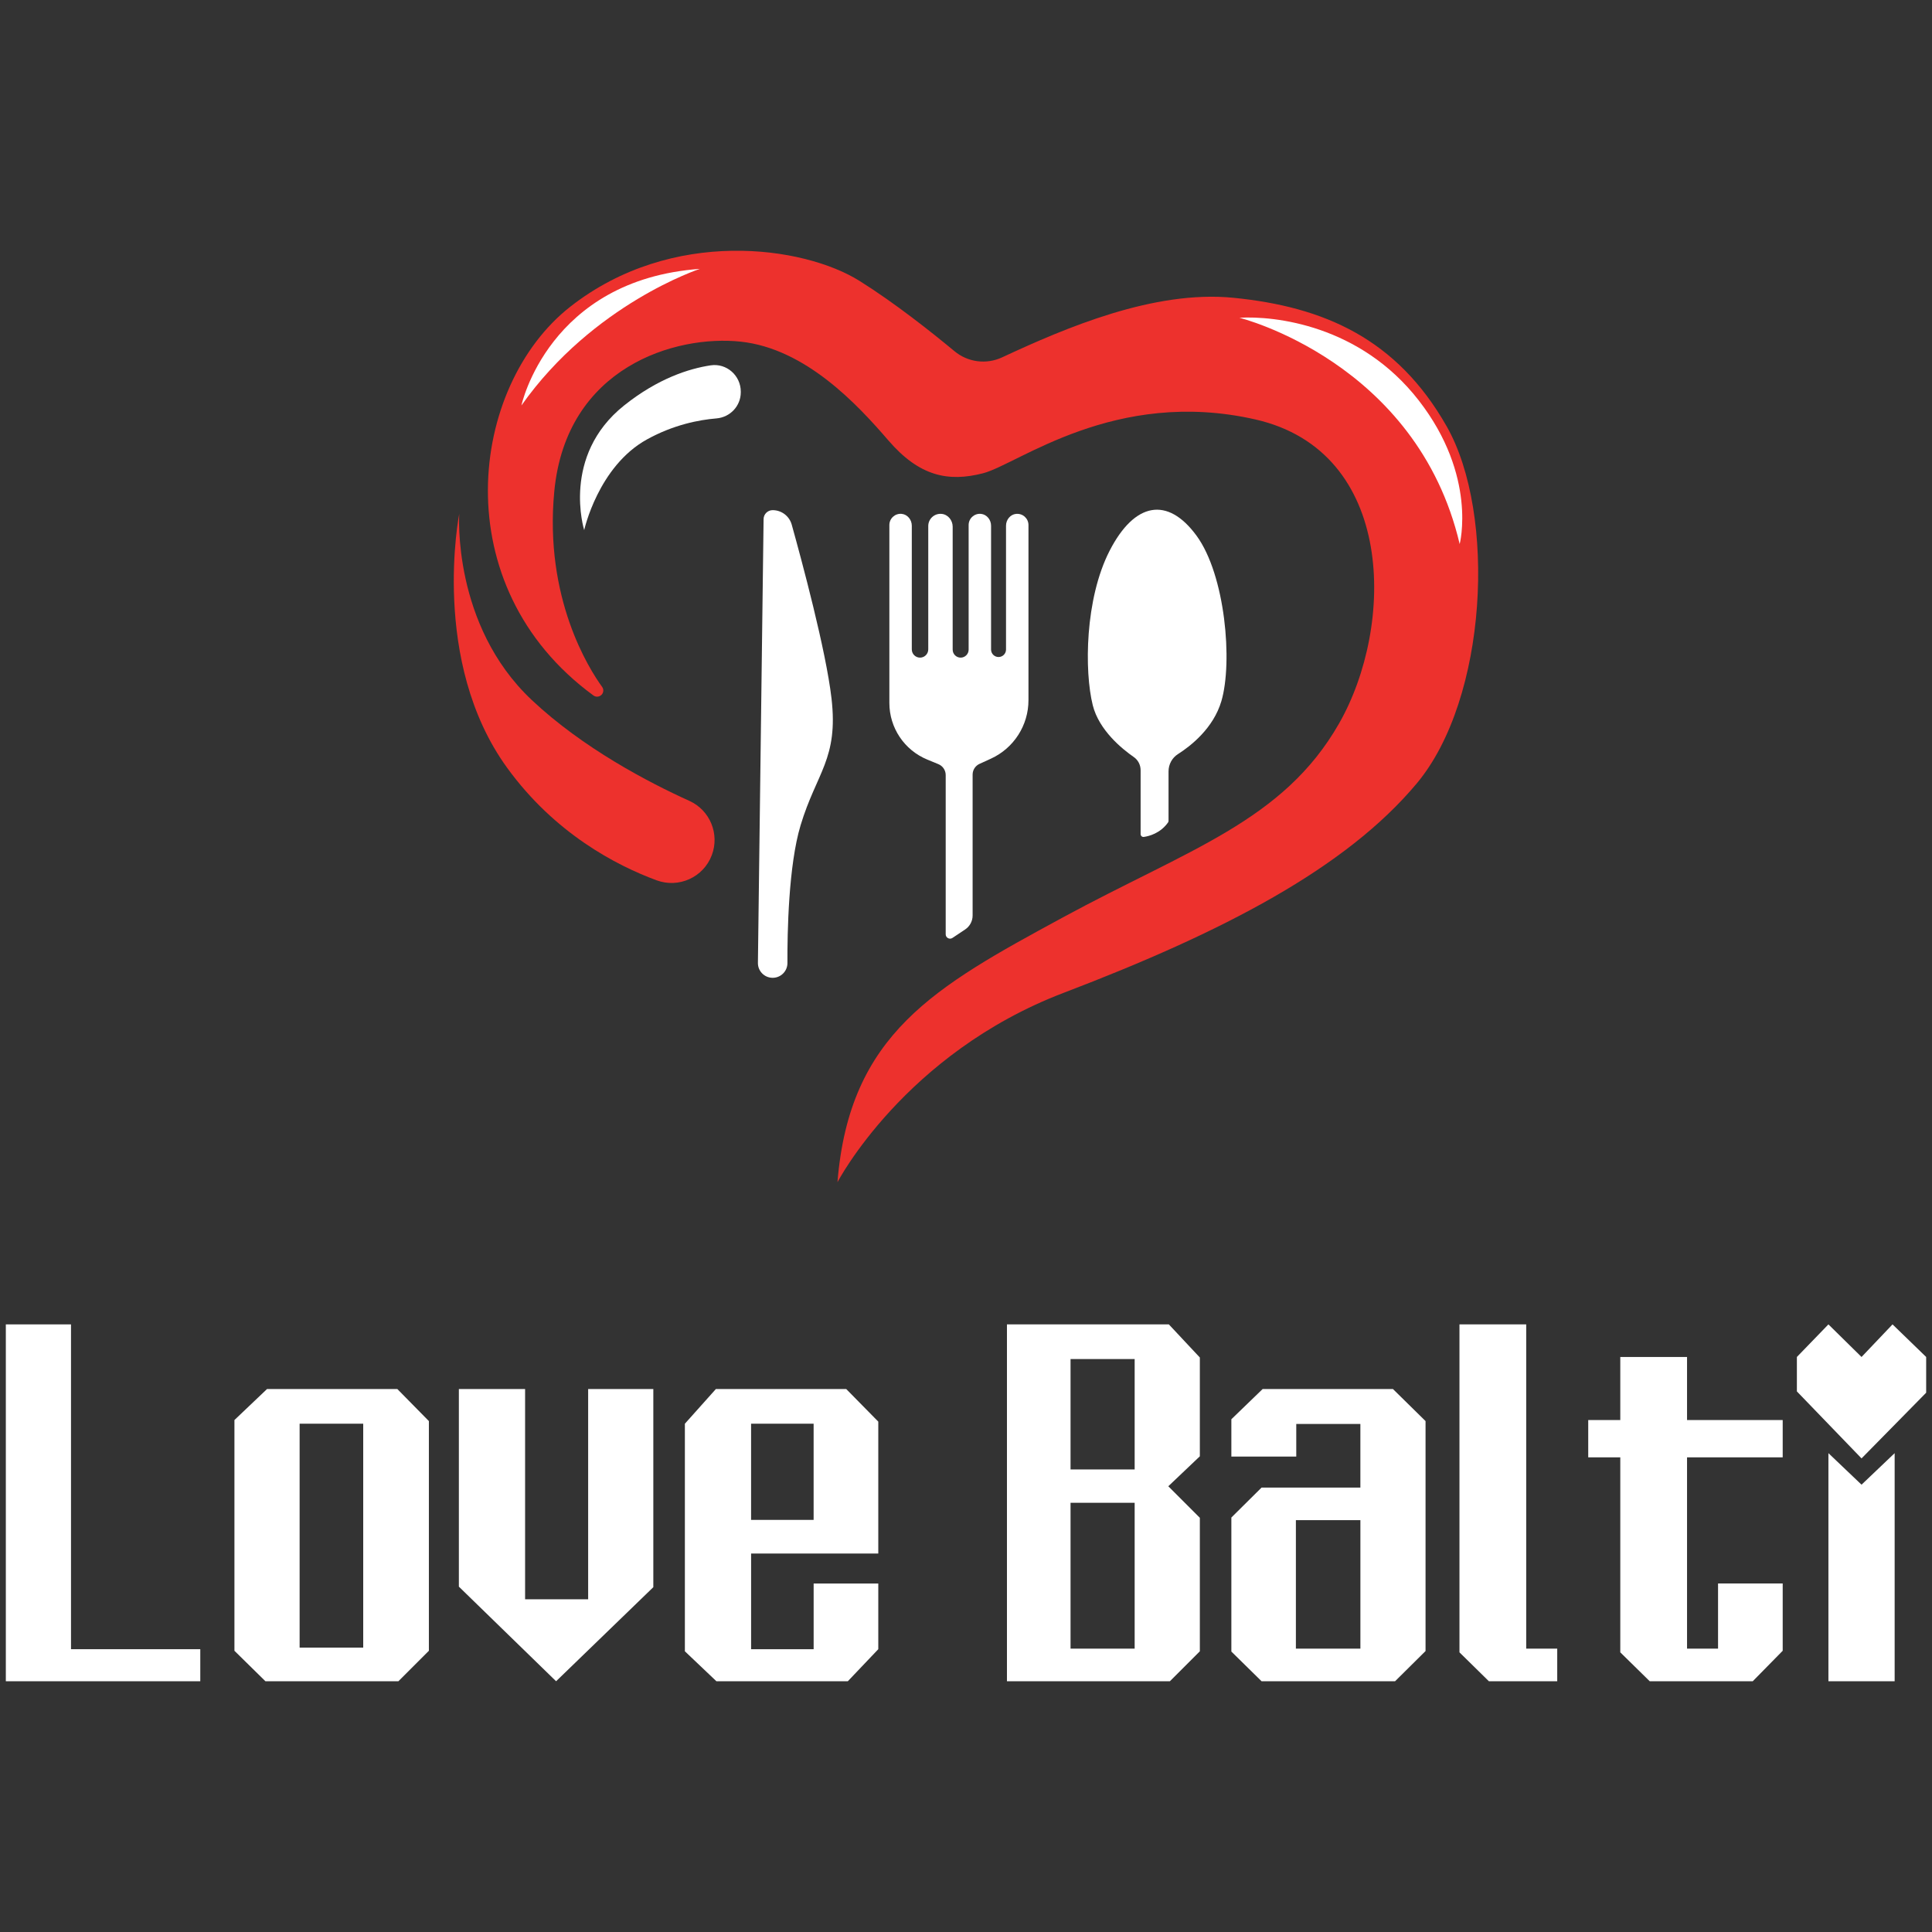<?xml version="1.0" encoding="UTF-8"?><svg id="Layer_1" xmlns="http://www.w3.org/2000/svg" viewBox="0 0 1080 1080"><rect x="0" y="0" width="1080" height="1080" fill="#333333" stroke="none"/><defs><style>.cls-1{fill:#ed312d;}.cls-2{fill:#fff;}</style></defs><path class="cls-1" d="M256.72,287.23s-4.09,62.06,40.5,104.05c28.68,27.01,65.52,46.18,88.15,56.42,11.53,5.22,17,18.51,12.53,30.35h0c-4.67,12.39-18.47,18.63-30.89,14.04-22.43-8.29-56.89-26.15-83.54-62.91-43.11-59.46-26.75-141.95-26.75-141.95Z"/><path class="cls-1" d="M336.09,388.57h0c1.32-1.18,1.55-3.15.51-4.58-7.22-9.94-32.48-49.51-26.74-109.39,6.69-69.67,68-87.51,104.23-83.61,36.23,3.9,65.22,35.12,82.49,55.18,17.28,20.07,33.44,23.41,52.95,18.39,19.51-5.02,73.58-47.94,152.17-30.1,78.59,17.84,78.04,115.38,46.82,170.01-31.21,54.62-84.17,70.23-154.96,108.69-70.79,38.46-118.73,64.66-125.41,147.71,0,0,37.35-71.9,126.53-105.91,89.18-34,157.74-69.67,197.32-117.05,39.58-47.38,44.59-150.5,16.72-199.55-27.87-49.05-68.56-66.89-119.28-71.9-44.3-4.38-93.7,16.75-129.27,33.31-8.8,4.1-19.15,2.75-26.62-3.46-12.68-10.52-33.46-27.03-53.14-39.33-31.21-19.51-104.79-30.1-161.64,14.49-56.35,44.2-70.72,156.06,12.97,217.31,1.31.96,3.13.86,4.34-.22Z"/><path class="cls-2" d="M692.79,177.61s99.22,24.53,123.18,126.53c0,0,10.03-37.9-22.85-80.26-32.89-42.36-80.82-47.38-100.33-46.26Z"/><path class="cls-2" d="M391.24,150.3s-59.64,19.51-99.77,76.36c0,0,15.05-70.23,99.77-76.36Z"/><path class="cls-2" d="M326.57,296.33s7.82-35.67,35.13-50.72c14.79-8.15,28.93-10.91,38.79-11.72,7.66-.63,13.61-6.92,13.61-14.6v-.37c0-8.99-7.95-16.04-16.84-14.69-12.04,1.82-29.43,7.3-48.38,22.43-35.34,28.2-22.31,69.67-22.31,69.67Z"/><path class="cls-2" d="M426.85,290.18l-3.17,248.07c-.06,4.6,3.65,8.35,8.25,8.35h0c4.57,0,8.27-3.7,8.25-8.27-.08-16.63.56-54.46,7.36-77.01,8.92-29.54,21.18-37.03,17.28-70.91-3.1-26.92-16.76-77.5-22.24-97.14-1.34-4.79-5.7-8.09-10.67-8.09h0c-2.77,0-5.03,2.23-5.06,5Z"/><path class="cls-2" d="M567.99,287.26c-3.26.33-5.62,3.32-5.62,6.6v69.24c0,2.31-1.87,4.18-4.18,4.18h0c-2.31,0-4.18-1.87-4.18-4.18v-69.24c0-3.28-2.36-6.27-5.62-6.6-3.75-.38-6.92,2.56-6.92,6.24v69.66c0,2.46-2,4.46-4.46,4.46h0c-2.46,0-4.46-2-4.46-4.46v-68.71c0-3.57-2.57-6.83-6.12-7.18-4.09-.41-7.53,2.79-7.53,6.79v68.96c0,2.54-2.06,4.6-4.6,4.6h0c-2.54,0-4.6-2.06-4.6-4.6v-69.16c0-3.28-2.36-6.27-5.62-6.6-3.75-.38-6.92,2.56-6.92,6.24v99.47c0,13.87,8.37,26.36,21.2,31.64l6.21,2.56c2.47,1.02,4.08,3.42,4.08,6.09v89.03c0,1.93,2.16,3.09,3.77,2.02l7.1-4.73c2.61-1.74,4.18-4.67,4.18-7.81v-78.77c0-2.58,1.51-4.92,3.85-5.99l6.37-2.91c12.79-5.84,21-18.61,21-32.67v-97.92c0-3.68-3.16-6.61-6.92-6.24Z"/><path class="cls-2" d="M639.4,467.85c3.02-.43,9.21-2.05,13.51-8.04.2-.28.31-.62.31-.96v-27.64c0-3.92,1.97-7.57,5.27-9.67,7.22-4.59,19.8-14.46,24.27-29.61,6.41-21.74,2.23-70.51-13.93-92.53-16.16-22.02-34.56-18.67-48.49,8.36-13.93,27.03-14.21,67.52-9.48,86.47,3.5,13.98,16.39,24.43,22.92,28.95,2.42,1.67,3.83,4.43,3.83,7.37v35.72c0,.96.84,1.72,1.79,1.58Z"/><polygon class="cls-2" points="39.69 740.34 3.26 740.34 3.26 939.83 39.69 939.83 111.96 939.83 111.96 921.91 39.69 921.91 39.69 740.34"/><path class="cls-2" d="M149.27,776.48l-18.22,17.33v128.98l17.33,17.04h74.33l17.04-17.04v-128.39l-17.63-17.92h-72.86ZM203.04,921.03h-35.55v-125.16h35.55v125.16Z"/><polygon class="cls-2" points="328.78 894 293.53 894 293.53 776.48 256.51 776.48 256.51 886.94 310.86 939.83 365.21 887.24 365.21 776.48 328.78 776.48 328.78 894"/><path class="cls-2" d="M400.18,776.48l-17.33,19.39v127.21l17.63,16.75h73.45l17.04-17.92v-36.72h-36.14v36.72h-34.96v-53.47h71.1v-73.74l-17.92-18.22h-72.86ZM454.82,849.63h-34.96v-53.77h34.96v53.77Z"/><path class="cls-2" d="M562.89,740.34v199.49h91.08l16.75-16.75v-74.62l-17.63-17.63,17.63-16.75v-55.23l-17.33-18.51h-90.49ZM634.28,921.61h-35.84v-81.53h35.84v81.53ZM634.28,821.43h-35.84v-61.7h35.84v61.7Z"/><path class="cls-2" d="M705.82,776.48l-17.48,16.89v20.86h36.28v-18.22h35.84v35.55h-55.23l-16.89,16.75v74.92l16.89,16.6h74.62l17.04-16.89v-128.54l-18.22-17.92h-72.86ZM760.47,921.61h-36.06v-71.83h36.06v71.83Z"/><polygon class="cls-2" points="853.16 740.34 815.85 740.34 815.85 923.67 832.3 939.83 870.5 939.83 870.5 921.61 853.16 921.61 853.16 740.34"/><polygon class="cls-2" points="943.07 758.56 905.75 758.56 905.75 793.81 887.83 793.81 887.83 814.67 905.75 814.67 905.75 923.67 922.21 939.83 960.4 939.83 979.79 939.83 996.54 922.79 996.54 885.18 960.4 885.18 960.4 921.61 943.07 921.61 943.07 814.67 996.54 814.67 996.54 793.81 943.07 793.81 943.07 758.56"/><polygon class="cls-2" points="1022.1 812.32 1022.1 939.83 1059.12 939.83 1059.12 812.32 1040.61 829.95 1022.1 812.32"/><polygon class="cls-2" points="1057.94 740.34 1040.61 758.56 1022.1 740.34 1004.47 758.56 1004.47 777.8 1040.61 815.26 1076.74 778.53 1076.74 758.56 1057.94 740.34"/></svg>